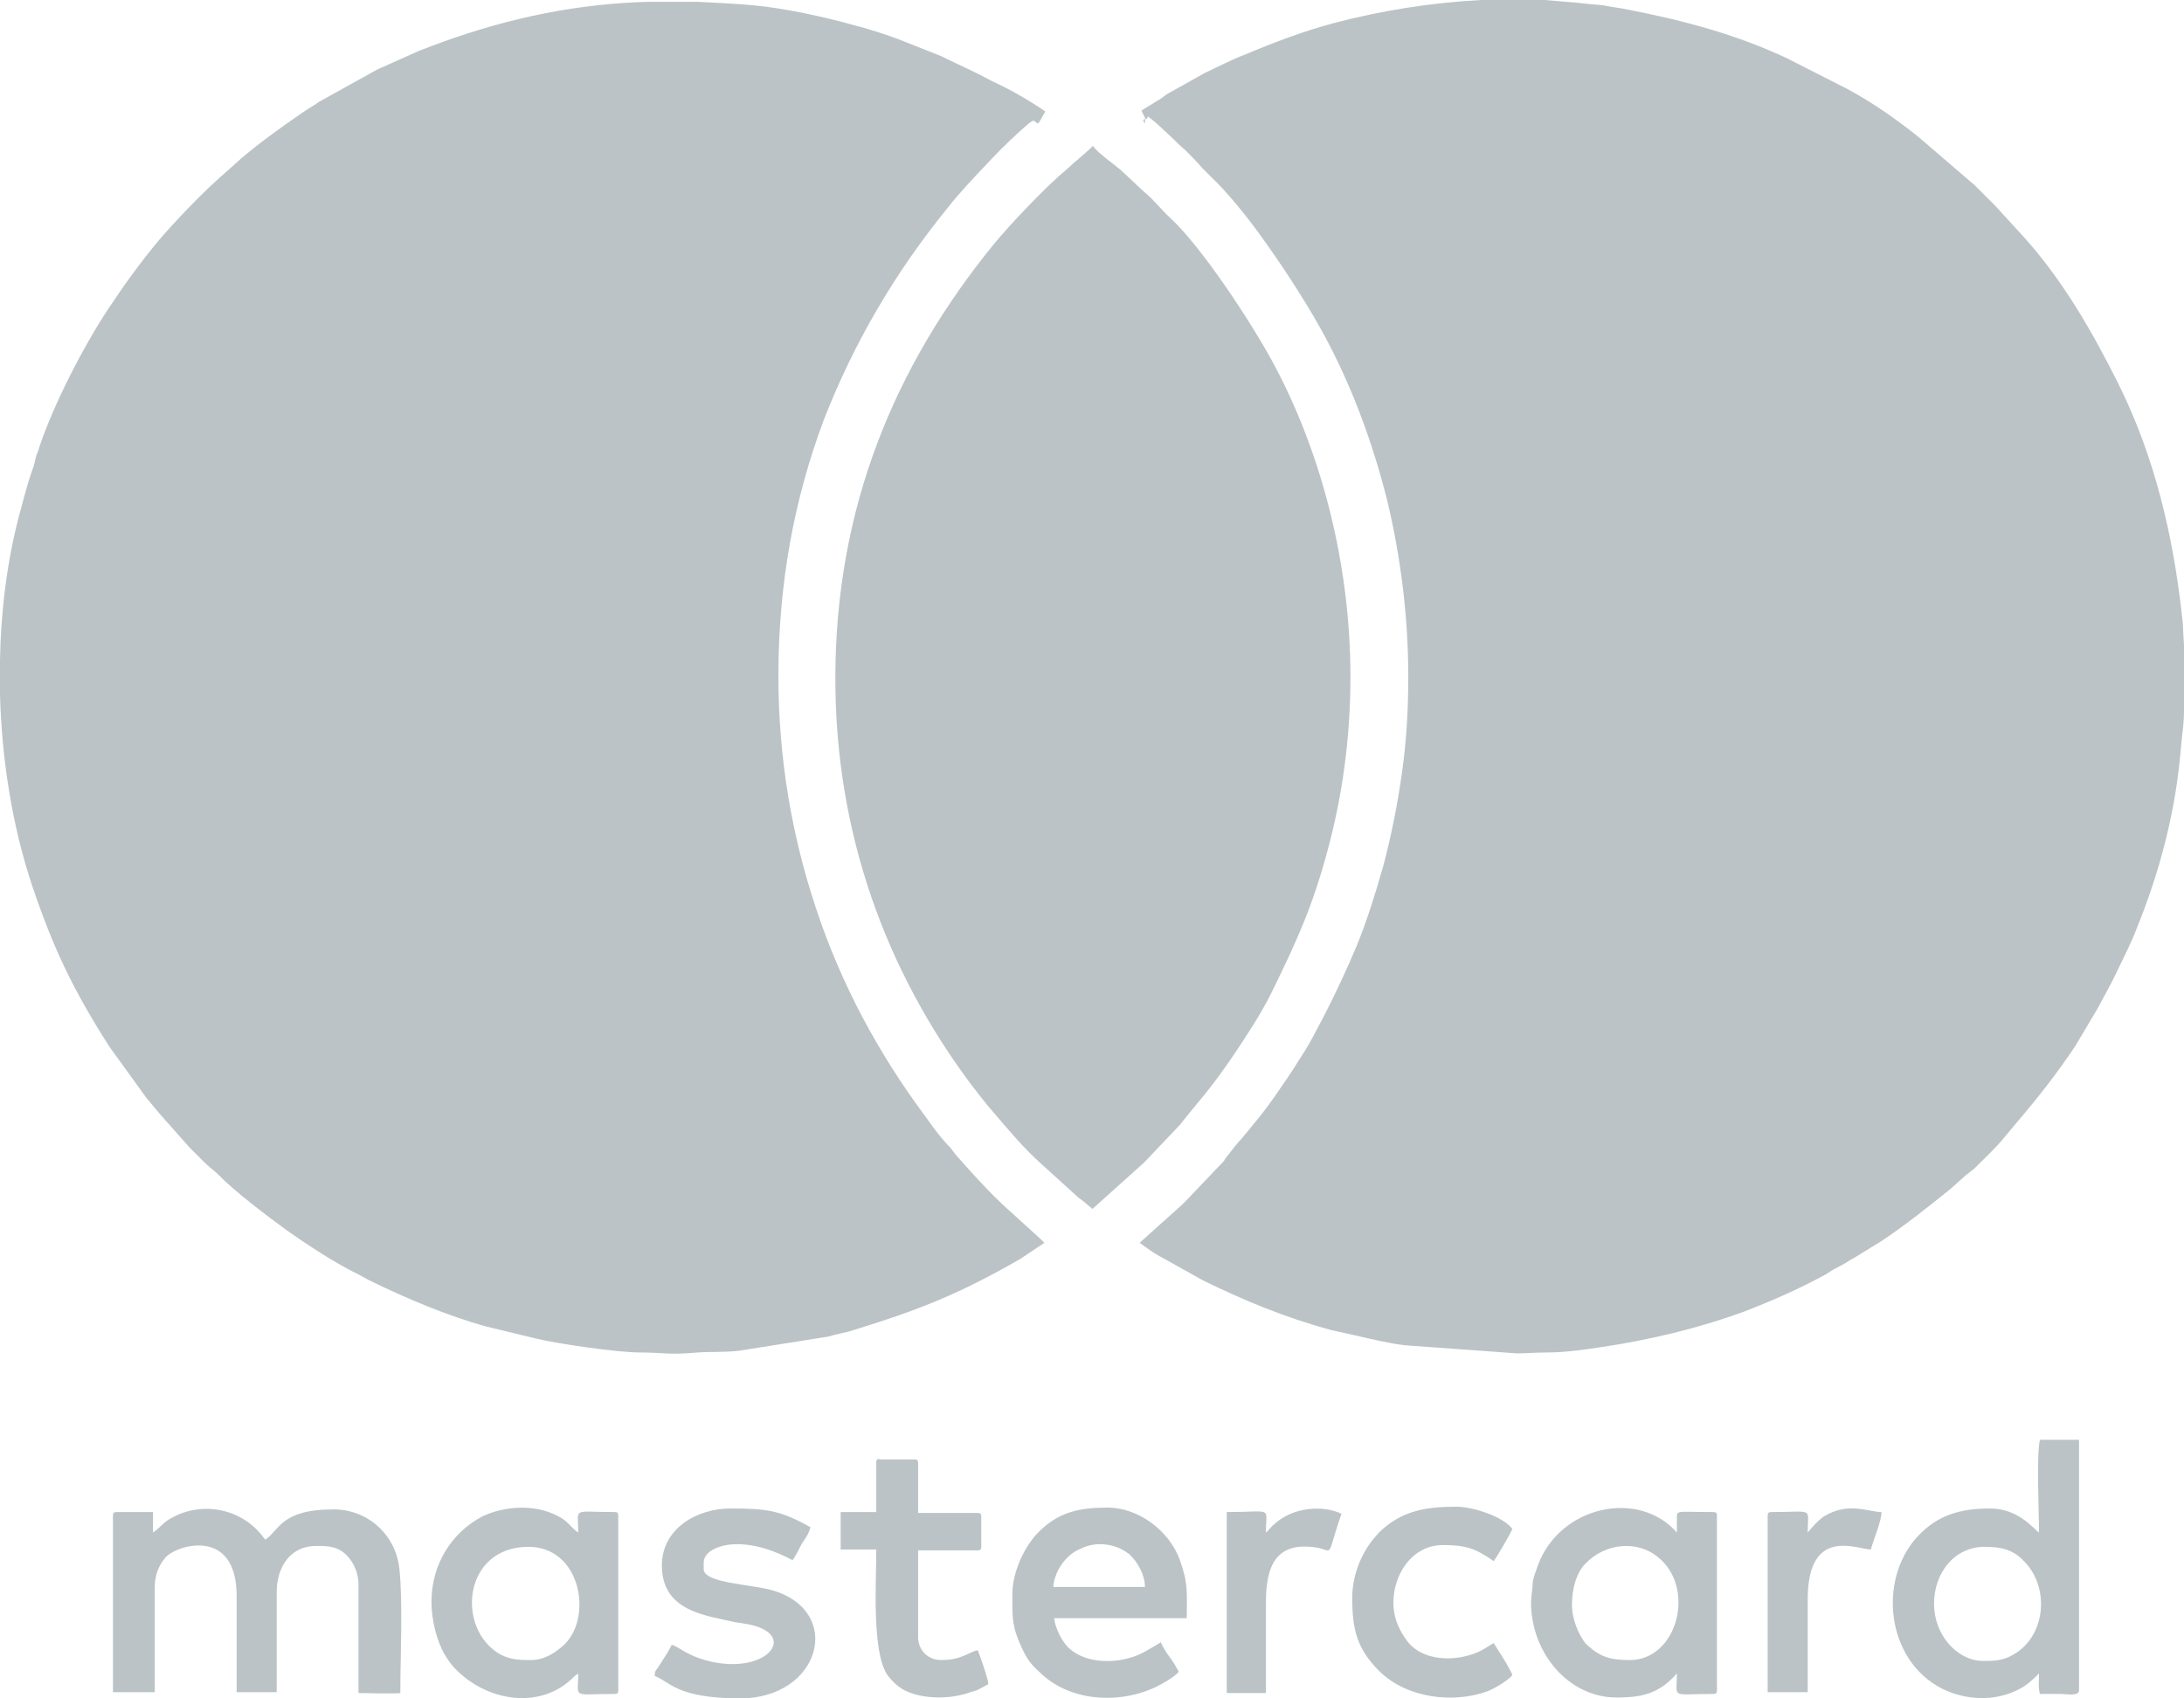 <svg width="54" height="42" viewBox="0 0 54 42" fill="none" xmlns="http://www.w3.org/2000/svg">
<path fill-rule="evenodd" clip-rule="evenodd" d="M27.011 29.896L28.287 28.75L29.167 27.824C29.672 27.184 29.892 26.986 30.508 26.082C30.816 25.619 31.168 25.09 31.432 24.561C32.048 23.304 32.444 22.444 32.818 21.055C33.192 19.688 33.39 18.233 33.39 16.734C33.39 13.846 32.62 11.068 31.454 8.929C30.926 7.959 29.716 6.107 28.925 5.38C28.705 5.181 28.551 4.961 28.309 4.762C28.089 4.564 27.913 4.387 27.693 4.189C27.561 4.079 27.077 3.726 27.033 3.616H27.011C26.967 3.682 26.483 4.079 26.373 4.189C25.889 4.586 24.965 5.556 24.57 6.041C22.128 9.039 20.654 12.545 20.654 16.778C20.654 20.614 21.908 24.009 24.02 26.831C24.195 27.052 24.393 27.317 24.57 27.515C24.965 27.978 25.317 28.397 25.735 28.772L26.681 29.631C26.791 29.698 26.901 29.808 27.011 29.896ZM3.783 37.899V37.392H2.881C2.815 37.392 2.793 37.414 2.793 37.48V41.846H3.827V39.244C3.827 38.935 3.937 38.693 4.091 38.517C4.355 38.208 5.851 37.745 5.851 39.465V41.846H6.841V39.376C6.841 38.737 7.193 38.23 7.809 38.23C8.117 38.23 8.38 38.23 8.622 38.517C8.754 38.671 8.864 38.913 8.864 39.178V41.868C9.106 41.868 9.744 41.89 9.898 41.868C9.898 40.92 9.964 39.663 9.876 38.803C9.788 37.943 9.084 37.326 8.248 37.326C6.929 37.326 6.907 37.855 6.555 38.076C6.027 37.304 5.037 37.128 4.311 37.502C4.025 37.635 3.959 37.789 3.783 37.899ZM31.3 37.899C31.3 37.238 31.498 37.392 30.332 37.392V41.868H31.3V39.641C31.3 38.759 31.52 38.098 32.576 38.274C32.906 38.34 32.84 38.495 33.016 37.899C33.06 37.767 33.126 37.547 33.17 37.436C32.73 37.216 31.96 37.26 31.498 37.701C31.432 37.745 31.344 37.877 31.3 37.899ZM44.696 37.899C44.696 37.26 44.872 37.392 43.794 37.392C43.728 37.392 43.706 37.414 43.706 37.48V41.846H44.696V39.553C44.696 37.723 45.928 38.318 46.257 38.318C46.323 38.076 46.521 37.613 46.521 37.392C46.191 37.392 45.708 37.128 45.092 37.502C44.938 37.613 44.806 37.767 44.696 37.899ZM33.434 39.509C33.434 40.28 33.544 40.765 34.094 41.316C34.776 42 35.941 42.132 36.777 41.824C36.953 41.758 37.283 41.559 37.393 41.427C37.371 41.316 37.019 40.765 36.931 40.633C36.777 40.721 36.667 40.809 36.491 40.876C35.941 41.096 35.172 41.074 34.798 40.589C34.688 40.435 34.644 40.368 34.556 40.17C34.226 39.376 34.71 38.208 35.677 38.208C36.249 38.208 36.491 38.296 36.931 38.605C37.019 38.495 37.349 37.921 37.393 37.811C37.195 37.524 36.447 37.26 36.007 37.26C35.215 37.26 34.644 37.37 34.094 37.899L33.962 38.053C33.632 38.45 33.434 39.002 33.434 39.509ZM21.666 36.157V37.392H20.786V38.318H21.666C21.666 39.178 21.556 40.809 21.93 41.405C22.04 41.559 22.194 41.713 22.37 41.802C22.81 42.022 23.47 42.022 23.932 41.868C24.042 41.824 24.108 41.824 24.195 41.779C24.284 41.735 24.349 41.691 24.438 41.647C24.438 41.537 24.218 40.898 24.174 40.809C23.954 40.853 23.778 41.052 23.272 41.052C22.942 41.052 22.7 40.809 22.7 40.479V38.34H24.174C24.239 38.34 24.262 38.318 24.262 38.252V37.502C24.262 37.436 24.239 37.414 24.174 37.414H22.7V36.179C22.7 36.113 22.678 36.091 22.612 36.091H21.776C21.688 36.069 21.666 36.091 21.666 36.157ZM16.365 38.715C16.365 37.789 17.245 37.304 18.059 37.304C18.96 37.304 19.29 37.348 20.038 37.767C19.994 37.943 19.906 38.053 19.818 38.186C19.752 38.318 19.686 38.45 19.598 38.583C19.18 38.362 18.718 38.186 18.213 38.186C17.883 38.186 17.399 38.318 17.399 38.649V38.803C17.399 39.156 18.609 39.178 19.114 39.332C20.874 39.861 20.28 42 18.301 42C16.695 42 16.541 41.559 16.189 41.449C16.189 41.316 16.211 41.316 16.277 41.228C16.321 41.162 16.343 41.118 16.387 41.052C16.475 40.92 16.541 40.809 16.607 40.677C16.739 40.699 16.915 40.876 17.289 41.008C18.916 41.559 19.884 40.368 18.389 40.148C18.279 40.126 18.191 40.126 18.125 40.104C17.487 39.95 16.365 39.861 16.365 38.715ZM27.187 38.186C27.473 38.186 27.715 38.274 27.913 38.428C27.913 38.428 27.935 38.428 27.935 38.45C28.111 38.605 28.309 38.935 28.309 39.244H26.043C26.065 38.891 26.329 38.45 26.725 38.296C26.857 38.23 27.033 38.186 27.187 38.186ZM25.031 39.42C25.031 39.972 25.009 40.192 25.251 40.721C25.383 41.008 25.471 41.14 25.691 41.339C26.417 42.066 27.583 42.132 28.441 41.779C28.617 41.713 29.057 41.471 29.145 41.339C29.079 41.228 29.013 41.096 28.925 40.986C28.859 40.898 28.727 40.699 28.705 40.611C28.661 40.633 28.397 40.809 28.155 40.92C27.649 41.14 26.879 41.162 26.439 40.765C26.285 40.633 26.087 40.28 26.065 40.016H29.343C29.343 39.376 29.387 39.178 29.167 38.561C28.903 37.855 28.155 37.282 27.385 37.282C26.681 37.282 26.153 37.392 25.647 37.921C25.295 38.296 25.031 38.913 25.031 39.42ZM38.867 39.685C38.867 39.288 38.977 38.891 39.197 38.671C39.703 38.142 40.495 38.098 40.978 38.495C41.946 39.244 41.484 41.052 40.297 41.052C39.835 41.052 39.549 40.986 39.197 40.633C39.043 40.435 38.867 40.06 38.867 39.685ZM37.855 39.619C37.855 40.898 38.801 41.978 39.967 41.978C40.583 41.978 41.022 41.89 41.462 41.383C41.462 42.022 41.286 41.89 42.364 41.89C42.43 41.89 42.452 41.868 42.452 41.802V37.48C42.452 37.414 42.43 37.392 42.364 37.392C41.396 37.392 41.462 37.326 41.462 37.591C41.462 37.701 41.462 37.789 41.462 37.899C40.517 36.819 38.581 37.238 38.031 38.693C37.987 38.825 37.921 38.98 37.899 39.112C37.899 39.244 37.855 39.509 37.855 39.619ZM13.132 41.052C12.868 41.052 12.648 41.052 12.384 40.92C11.262 40.302 11.438 38.252 13.066 38.252C14.341 38.252 14.649 39.928 13.989 40.633C13.813 40.809 13.505 41.052 13.132 41.052ZM10.668 39.619C10.668 40.06 10.8 40.589 10.998 40.92C11.064 41.03 11.152 41.162 11.24 41.25C12.01 42.066 13.351 42.309 14.187 41.471C14.187 41.471 14.187 41.471 14.209 41.449L14.297 41.383C14.297 42.022 14.121 41.89 15.199 41.89C15.265 41.89 15.287 41.868 15.287 41.802V37.48C15.287 37.414 15.265 37.392 15.199 37.392C14.121 37.392 14.297 37.26 14.297 37.899C14.099 37.767 14.055 37.613 13.77 37.48C13.22 37.194 12.472 37.238 11.922 37.502C11.174 37.899 10.668 38.671 10.668 39.619ZM47.819 39.663C47.819 38.891 48.325 38.252 49.073 38.252C49.469 38.252 49.777 38.318 50.041 38.605C50.041 38.605 50.041 38.605 50.063 38.627C50.679 39.266 50.591 40.457 49.777 40.92C49.513 41.074 49.293 41.074 49.007 41.074C48.369 41.052 47.819 40.413 47.819 39.663ZM50.415 37.899C50.415 37.392 50.349 35.981 50.437 35.606H51.404V41.802C51.404 41.956 51.096 41.89 50.943 41.89C50.767 41.89 50.591 41.89 50.437 41.89C50.393 41.713 50.415 41.581 50.415 41.383C50.261 41.537 50.129 41.669 49.909 41.779C49.315 42.088 48.589 42.044 48.017 41.758C46.631 41.052 46.433 39.068 47.401 38.009C47.907 37.458 48.479 37.304 49.205 37.304C49.909 37.304 50.283 37.811 50.415 37.899ZM25.845 2.756L25.735 2.954C25.625 3.175 25.625 2.932 25.515 2.998L25.449 3.043C25.185 3.263 24.811 3.616 24.459 3.991C24.085 4.387 23.69 4.806 23.47 5.093C22.15 6.702 21.116 8.466 20.368 10.384C19.642 12.324 19.246 14.419 19.246 16.712C19.246 18.74 19.576 20.658 20.17 22.444C20.786 24.318 21.71 26.038 22.876 27.603C22.986 27.758 23.096 27.912 23.184 28.022C23.272 28.132 23.36 28.242 23.492 28.375L23.646 28.573C23.998 28.97 24.328 29.345 24.767 29.764L24.789 29.786L25.735 30.646L25.801 30.712L25.823 30.734L25.229 31.131C23.734 31.991 22.744 32.387 21.094 32.895C20.896 32.961 20.698 32.983 20.5 33.049L18.279 33.402C17.905 33.446 17.553 33.424 17.245 33.446C16.519 33.512 16.409 33.446 15.837 33.446C15.243 33.446 13.748 33.225 13.22 33.093L12.032 32.806C11.064 32.542 10.03 32.101 9.128 31.66C9.04 31.616 8.974 31.572 8.886 31.528C8.292 31.241 7.589 30.778 7.061 30.403C6.665 30.116 5.763 29.433 5.433 29.08C5.301 28.948 5.169 28.86 5.037 28.728C4.905 28.595 4.795 28.485 4.685 28.375L4.157 27.779C4.069 27.691 4.069 27.669 3.981 27.581C3.849 27.427 3.761 27.317 3.629 27.162L2.705 25.884C1.804 24.472 1.32 23.458 0.792 21.893C0.308 20.438 0.044 18.806 0 17.175V16.315C0.022 15.102 0.176 13.89 0.462 12.787C0.572 12.391 0.66 12.016 0.792 11.641C0.836 11.531 0.858 11.443 0.88 11.332C0.902 11.222 0.946 11.178 0.968 11.068C1.32 10.009 2.068 8.554 2.684 7.628C3.079 7.033 3.475 6.482 3.937 5.931C4.333 5.468 4.949 4.828 5.389 4.431L5.785 4.079C6.203 3.682 6.973 3.131 7.457 2.8C7.611 2.69 7.743 2.624 7.897 2.513L9.326 1.72L10.36 1.257C10.536 1.191 10.712 1.124 10.888 1.058C12.648 0.419 14.319 0.088 16.057 0.044H17.223C17.685 0.066 18.147 0.088 18.631 0.132C19.378 0.198 20.39 0.419 21.094 0.617C21.446 0.706 21.864 0.838 22.216 0.97L23.272 1.389C23.756 1.631 23.998 1.72 24.526 2.006C24.965 2.205 25.427 2.469 25.845 2.756ZM28.177 30.734L29.233 29.786L29.321 29.698L30.266 28.706L30.288 28.661C30.53 28.353 30.596 28.265 30.684 28.176C30.97 27.824 31.256 27.515 31.696 26.854C31.872 26.611 32.048 26.324 32.202 26.082C32.378 25.817 32.532 25.509 32.708 25.178C33.038 24.539 33.302 23.965 33.544 23.392C33.786 22.797 33.984 22.18 34.204 21.408C34.402 20.658 34.556 19.887 34.666 19.093C34.776 18.321 34.82 17.528 34.82 16.734C34.82 15.213 34.622 13.713 34.292 12.347C33.918 10.869 33.39 9.48 32.73 8.268C32.422 7.694 31.872 6.813 31.322 6.041C30.86 5.38 30.354 4.762 29.936 4.365C29.87 4.299 29.805 4.233 29.716 4.145C29.607 4.013 29.474 3.88 29.321 3.726C29.167 3.594 29.079 3.506 28.991 3.417L28.683 3.131C28.617 3.065 28.507 2.976 28.397 2.888C28.375 2.866 28.375 2.888 28.375 2.91L28.331 2.954L28.221 2.734L28.617 2.491C28.705 2.447 28.749 2.403 28.837 2.337L29.782 1.808C30.112 1.654 30.442 1.477 30.794 1.345C31.476 1.058 32.224 0.772 32.972 0.573C34.138 0.265 35.37 0.066 36.623 0H38.185C38.449 0.022 38.713 0.044 38.977 0.066C39.153 0.088 39.417 0.11 39.637 0.132C39.857 0.176 40.077 0.198 40.275 0.243C41.638 0.507 42.958 0.86 44.212 1.455L45.685 2.205C46.301 2.535 46.895 2.954 47.445 3.395L48.831 4.586C48.853 4.608 48.853 4.608 48.875 4.63L48.919 4.674C48.963 4.718 48.963 4.718 49.007 4.762L49.271 5.027C49.293 5.049 49.271 5.027 49.315 5.071L49.337 5.093L50.063 5.887C51.009 6.945 51.734 8.202 52.372 9.48C53.274 11.288 53.736 13.25 53.956 15.279C53.978 15.411 53.978 15.653 54 15.962V17.55C54 17.814 53.978 18.013 53.956 18.167C53.934 18.387 53.912 18.63 53.89 18.85C53.736 20.284 53.362 21.65 52.834 22.951C52.702 23.304 52.526 23.635 52.372 23.965C52.218 24.296 52.042 24.605 51.866 24.935L51.316 25.861C50.877 26.523 50.393 27.14 49.865 27.758L49.535 28.154C49.359 28.375 49.029 28.683 48.809 28.904C48.721 28.97 48.699 28.992 48.611 29.058L48.215 29.411C47.665 29.852 47.115 30.293 46.521 30.69L45.84 31.109C45.752 31.153 45.685 31.197 45.62 31.241C45.466 31.329 45.312 31.395 45.158 31.506C44.52 31.858 43.816 32.167 43.134 32.431C41.99 32.85 40.78 33.137 39.593 33.313C39.153 33.38 38.691 33.446 38.229 33.446C37.943 33.446 37.767 33.468 37.503 33.468L34.754 33.269C34.358 33.225 33.918 33.115 33.522 33.027C33.324 32.983 33.148 32.939 32.928 32.895C31.784 32.586 30.772 32.167 29.738 31.66L28.793 31.131C28.617 31.043 28.485 30.954 28.331 30.844L28.177 30.734ZM28.265 2.976C28.331 3.131 28.309 2.998 28.309 2.932L28.265 2.976Z" fill="#BBC3C6"/>
</svg>
